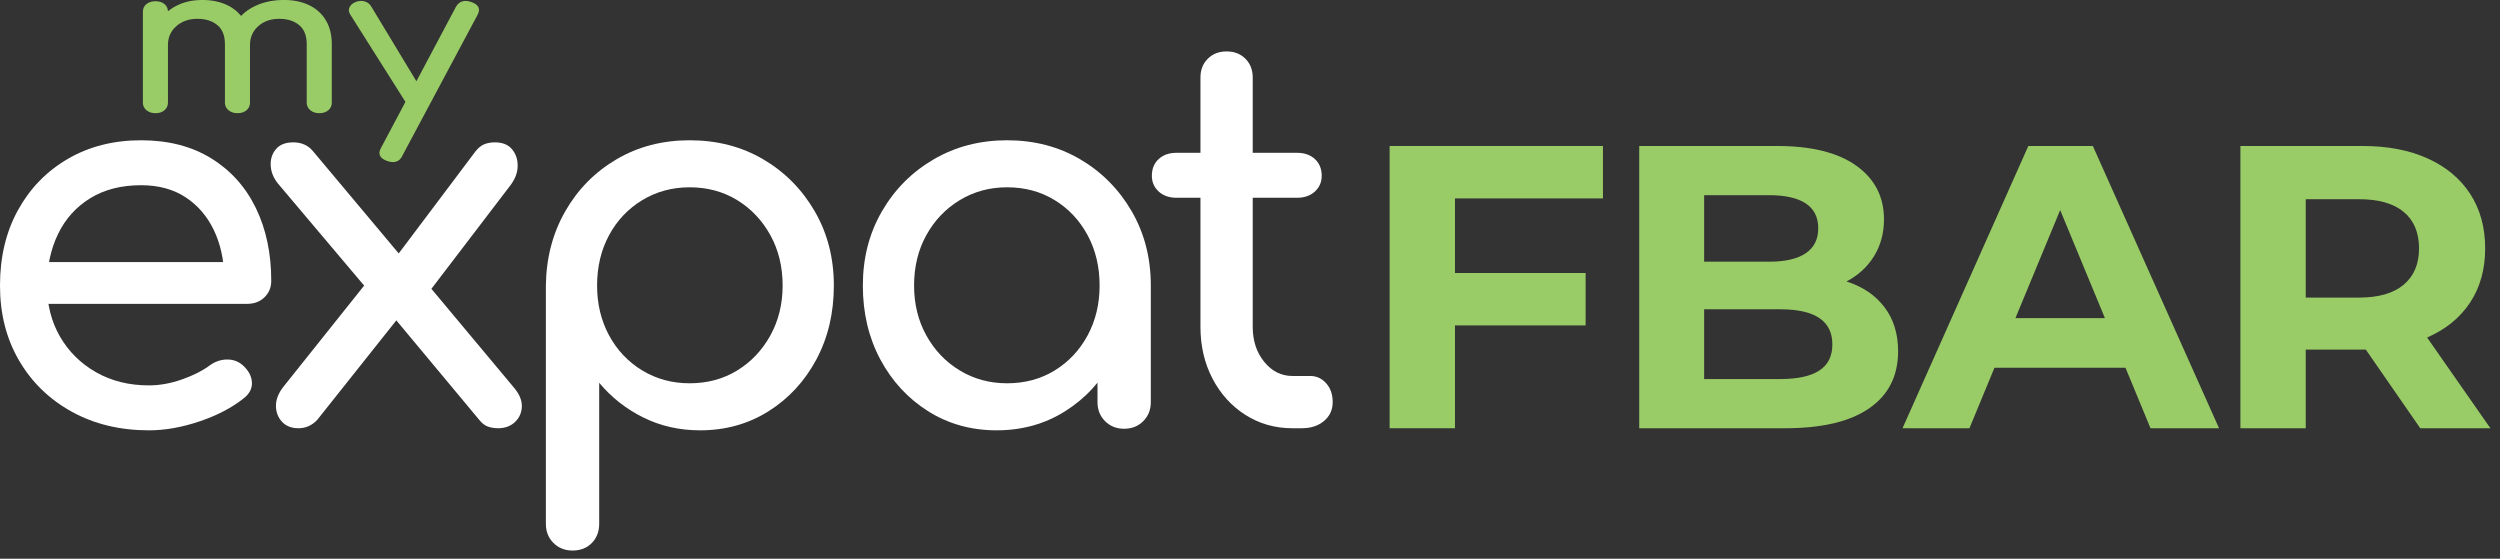 <?xml version="1.0" encoding="UTF-8" standalone="no"?> <svg xmlns="http://www.w3.org/2000/svg" xmlns:xlink="http://www.w3.org/1999/xlink" xmlns:serif="http://www.serif.com/" width="100%" height="100%" viewBox="0 0 264 59" version="1.1" xml:space="preserve" style="fill-rule:evenodd;clip-rule:evenodd;stroke-linejoin:round;stroke-miterlimit:2;"><rect x="0" y="0" width="264" height="59" fill="#333333" stroke="none"/> <g transform="matrix(1,0,0,1,-43.499,-0.858)"> <g transform="matrix(1.616,0,0,1.616,43.445,4.633)"> <g transform="matrix(1.126,0,0,1.126,-2.084,-6.738)"> <path d="M10.525,28.883C8.846,28.883 7.355,28.524 6.051,27.806C4.747,27.088 3.726,26.098 2.988,24.834C2.249,23.57 1.88,22.119 1.88,20.482C1.88,18.823 2.229,17.363 2.927,16.099C3.624,14.835 4.59,13.844 5.823,13.126C7.057,12.409 8.472,12.05 10.07,12.05C11.647,12.05 13.001,12.399 14.134,13.096C15.266,13.794 16.131,14.754 16.727,15.978C17.323,17.201 17.622,18.611 17.622,20.209C17.622,20.593 17.49,20.911 17.227,21.164C16.965,21.417 16.631,21.543 16.227,21.543L4.004,21.543L4.004,19.117L16.136,19.117L14.892,19.966C14.872,18.955 14.67,18.05 14.285,17.251C13.901,16.453 13.355,15.821 12.648,15.356C11.94,14.891 11.081,14.658 10.07,14.658C8.917,14.658 7.931,14.911 7.112,15.416C6.293,15.922 5.672,16.614 5.247,17.494C4.822,18.374 4.61,19.369 4.61,20.482C4.61,21.594 4.863,22.584 5.368,23.454C5.874,24.323 6.572,25.011 7.461,25.516C8.351,26.022 9.372,26.275 10.525,26.275C11.151,26.275 11.793,26.158 12.45,25.926C13.108,25.693 13.638,25.425 14.043,25.122C14.346,24.9 14.675,24.783 15.029,24.773C15.382,24.763 15.691,24.869 15.954,25.092C16.297,25.395 16.479,25.729 16.5,26.093C16.52,26.457 16.358,26.77 16.014,27.033C15.327,27.579 14.472,28.024 13.451,28.367C12.43,28.711 11.455,28.883 10.525,28.883Z" style="fill:white;fill-rule:nonzero;"></path> <path d="M30.785,28.762C30.583,28.762 30.391,28.731 30.209,28.671C30.027,28.61 29.855,28.479 29.693,28.276L24.385,21.907L23.293,20.815L18.016,14.567C17.753,14.244 17.612,13.895 17.591,13.521C17.571,13.147 17.672,12.828 17.895,12.565C18.117,12.303 18.451,12.171 18.896,12.171C19.381,12.171 19.765,12.343 20.048,12.687L25.235,18.874L26.023,19.602L31.725,26.426C32.028,26.79 32.175,27.149 32.165,27.503C32.155,27.857 32.023,28.155 31.771,28.398C31.518,28.64 31.189,28.762 30.785,28.762ZM19.199,28.762C18.794,28.762 18.476,28.635 18.243,28.382C18.011,28.13 17.895,27.821 17.895,27.457C17.895,27.093 18.036,26.729 18.319,26.366L23.475,19.905L25.113,22.21L20.291,28.276C19.987,28.6 19.624,28.762 19.199,28.762ZM26.69,20.967L24.598,19.177L29.481,12.687C29.643,12.484 29.814,12.348 29.996,12.277C30.178,12.206 30.381,12.171 30.603,12.171C31.048,12.171 31.381,12.308 31.604,12.581C31.826,12.854 31.932,13.182 31.922,13.566C31.912,13.95 31.766,14.325 31.483,14.688L26.69,20.967Z" style="fill:white;fill-rule:nonzero;"></path> <path d="M35.107,35.859C34.662,35.859 34.293,35.712 34,35.419C33.707,35.126 33.56,34.757 33.56,34.312L33.56,20.482C33.58,18.884 33.954,17.449 34.682,16.175C35.41,14.901 36.401,13.895 37.655,13.157C38.908,12.419 40.324,12.05 41.901,12.05C43.498,12.05 44.924,12.419 46.177,13.157C47.431,13.895 48.427,14.901 49.165,16.175C49.903,17.449 50.272,18.884 50.272,20.482C50.272,22.079 49.933,23.509 49.256,24.773C48.579,26.037 47.653,27.038 46.481,27.776C45.308,28.514 43.984,28.883 42.507,28.883C41.315,28.883 40.218,28.635 39.217,28.14C38.216,27.644 37.362,26.972 36.654,26.123L36.654,34.312C36.654,34.757 36.512,35.126 36.229,35.419C35.946,35.712 35.572,35.859 35.107,35.859ZM41.901,26.153C42.932,26.153 43.852,25.906 44.661,25.41C45.47,24.915 46.112,24.237 46.587,23.378C47.062,22.519 47.3,21.553 47.3,20.482C47.3,19.39 47.062,18.414 46.587,17.555C46.112,16.695 45.47,16.018 44.661,15.523C43.852,15.027 42.932,14.779 41.901,14.779C40.89,14.779 39.975,15.027 39.156,15.523C38.337,16.018 37.695,16.695 37.23,17.555C36.765,18.414 36.532,19.39 36.532,20.482C36.532,21.553 36.765,22.519 37.23,23.378C37.695,24.237 38.337,24.915 39.156,25.41C39.975,25.906 40.89,26.153 41.901,26.153Z" style="fill:white;fill-rule:nonzero;"></path> <path d="M59.72,28.883C58.244,28.883 56.919,28.514 55.747,27.776C54.574,27.038 53.649,26.037 52.971,24.773C52.294,23.509 51.955,22.079 51.955,20.482C51.955,18.884 52.324,17.449 53.062,16.175C53.8,14.901 54.801,13.895 56.065,13.157C57.329,12.419 58.749,12.05 60.326,12.05C61.904,12.05 63.319,12.419 64.573,13.157C65.826,13.895 66.822,14.901 67.56,16.175C68.298,17.449 68.667,18.884 68.667,20.482L67.484,20.482C67.484,22.079 67.146,23.509 66.468,24.773C65.791,26.037 64.866,27.038 63.693,27.776C62.52,28.514 61.196,28.883 59.72,28.883ZM60.326,26.153C61.358,26.153 62.278,25.906 63.086,25.41C63.895,24.915 64.532,24.237 64.997,23.378C65.462,22.519 65.695,21.553 65.695,20.482C65.695,19.39 65.462,18.414 64.997,17.555C64.532,16.695 63.895,16.018 63.086,15.523C62.278,15.027 61.358,14.779 60.326,14.779C59.315,14.779 58.4,15.027 57.582,15.523C56.763,16.018 56.116,16.695 55.64,17.555C55.165,18.414 54.928,19.39 54.928,20.482C54.928,21.553 55.165,22.519 55.64,23.378C56.116,24.237 56.763,24.915 57.582,25.41C58.4,25.906 59.315,26.153 60.326,26.153ZM67.12,28.792C66.675,28.792 66.306,28.645 66.013,28.352C65.72,28.059 65.573,27.69 65.573,27.245L65.573,22.605L66.15,19.39L68.667,20.482L68.667,27.245C68.667,27.69 68.521,28.059 68.227,28.352C67.934,28.645 67.565,28.792 67.12,28.792Z" style="fill:white;fill-rule:nonzero;"></path> <path d="M76.887,28.762C75.876,28.762 74.966,28.504 74.157,27.988C73.348,27.473 72.711,26.77 72.246,25.88C71.781,24.991 71.548,23.99 71.548,22.878L71.548,8.41C71.548,7.965 71.69,7.601 71.973,7.318C72.256,7.035 72.62,6.894 73.065,6.894C73.51,6.894 73.874,7.035 74.157,7.318C74.44,7.601 74.581,7.965 74.581,8.41L74.581,22.878C74.581,23.686 74.804,24.364 75.249,24.91C75.694,25.456 76.24,25.729 76.887,25.729L77.918,25.729C78.282,25.729 78.59,25.87 78.843,26.153C79.096,26.436 79.222,26.8 79.222,27.245C79.222,27.69 79.055,28.054 78.722,28.337C78.388,28.62 77.958,28.762 77.432,28.762L76.887,28.762ZM70.153,15.386C69.729,15.386 69.385,15.265 69.122,15.022C68.859,14.779 68.728,14.476 68.728,14.112C68.728,13.708 68.859,13.384 69.122,13.142C69.385,12.899 69.729,12.778 70.153,12.778L77.16,12.778C77.584,12.778 77.928,12.899 78.191,13.142C78.454,13.384 78.585,13.708 78.585,14.112C78.585,14.476 78.454,14.779 78.191,15.022C77.928,15.265 77.584,15.386 77.16,15.386L70.153,15.386Z" style="fill:white;fill-rule:nonzero;"></path> <path d="M86.318,15.424L86.318,19.753L93.9,19.753L93.9,22.795L86.318,22.795L86.318,28.762L82.527,28.762L82.527,12.382L94.906,12.382L94.906,15.424L86.318,15.424Z" style="fill:rgb(153,204,103);fill-rule:nonzero;"></path> <path d="M109.039,20.244C109.975,20.54 110.709,21.036 111.239,21.73C111.769,22.424 112.035,23.278 112.035,24.292C112.035,25.727 111.477,26.831 110.361,27.603C109.246,28.376 107.62,28.762 105.483,28.762L97.012,28.762L97.012,12.382L105.015,12.382C107.011,12.382 108.544,12.764 109.613,13.528C110.681,14.293 111.216,15.33 111.216,16.64C111.216,17.436 111.024,18.146 110.642,18.77C110.26,19.394 109.726,19.885 109.039,20.244ZM100.779,15.236L100.779,19.097L104.547,19.097C105.483,19.097 106.192,18.934 106.676,18.606C107.16,18.278 107.401,17.795 107.401,17.155C107.401,16.516 107.16,16.036 106.676,15.716C106.192,15.396 105.483,15.236 104.547,15.236L100.779,15.236ZM105.202,25.907C106.2,25.907 106.953,25.743 107.46,25.415C107.967,25.088 108.22,24.581 108.22,23.894C108.22,22.537 107.214,21.859 105.202,21.859L100.779,21.859L100.779,25.907L105.202,25.907Z" style="fill:rgb(153,204,103);fill-rule:nonzero;"></path> <path d="M125.232,25.252L117.627,25.252L116.176,28.762L112.292,28.762L119.593,12.382L123.337,12.382L130.661,28.762L126.683,28.762L125.232,25.252ZM124.039,22.373L121.441,16.102L118.844,22.373L124.039,22.373Z" style="fill:rgb(153,204,103);fill-rule:nonzero;"></path> <path d="M142.338,28.762L139.179,24.199L135.692,24.199L135.692,28.762L131.901,28.762L131.901,12.382L138.991,12.382C140.442,12.382 141.702,12.623 142.77,13.107C143.839,13.591 144.662,14.277 145.239,15.166C145.816,16.055 146.105,17.108 146.105,18.325C146.105,19.542 145.812,20.591 145.227,21.473C144.642,22.354 143.812,23.029 142.735,23.497L146.409,28.762L142.338,28.762ZM142.267,18.325C142.267,17.405 141.971,16.699 141.378,16.208C140.785,15.716 139.92,15.47 138.781,15.47L135.692,15.47L135.692,21.18L138.781,21.18C139.92,21.18 140.785,20.93 141.378,20.431C141.971,19.932 142.267,19.23 142.267,18.325Z" style="fill:rgb(153,204,103);fill-rule:nonzero;"></path> </g> <g transform="matrix(1.126,0,0,1.126,-2.084,-6.738)"> <path d="M20.409,10.478C20.199,10.478 20.026,10.421 19.888,10.306C19.75,10.191 19.681,10.046 19.681,9.872L19.681,6.475C19.681,5.976 19.534,5.605 19.24,5.364C18.945,5.122 18.56,5.001 18.085,5.001C17.591,5.001 17.184,5.144 16.866,5.429C16.548,5.714 16.388,6.079 16.388,6.522L15.205,6.522C15.205,6.007 15.338,5.554 15.604,5.162C15.87,4.77 16.243,4.463 16.723,4.241C17.203,4.019 17.752,3.908 18.37,3.908C18.912,3.908 19.392,4.007 19.81,4.205C20.228,4.403 20.553,4.695 20.786,5.079C21.019,5.463 21.136,5.928 21.136,6.475L21.136,9.872C21.136,10.046 21.069,10.191 20.936,10.306C20.803,10.421 20.627,10.478 20.409,10.478ZM10.9,10.478C10.691,10.478 10.517,10.421 10.379,10.306C10.242,10.191 10.173,10.046 10.173,9.872L10.173,4.586C10.173,4.403 10.242,4.257 10.379,4.146C10.517,4.035 10.691,3.98 10.9,3.98C11.118,3.98 11.294,4.035 11.427,4.146C11.56,4.257 11.627,4.403 11.627,4.586L11.627,9.872C11.627,10.046 11.56,10.191 11.427,10.306C11.294,10.421 11.118,10.478 10.9,10.478ZM15.661,10.478C15.452,10.478 15.279,10.421 15.141,10.306C15.003,10.191 14.934,10.046 14.934,9.872L14.934,6.475C14.934,5.976 14.787,5.605 14.492,5.364C14.198,5.122 13.813,5.001 13.338,5.001C12.843,5.001 12.435,5.144 12.112,5.429C11.788,5.714 11.627,6.079 11.627,6.522L10.729,6.522C10.729,6.007 10.852,5.554 11.099,5.162C11.346,4.77 11.689,4.463 12.126,4.241C12.563,4.019 13.062,3.908 13.623,3.908C14.164,3.908 14.644,4.007 15.063,4.205C15.481,4.403 15.806,4.695 16.039,5.079C16.272,5.463 16.388,5.928 16.388,6.475L16.388,9.872C16.388,10.046 16.322,10.191 16.189,10.306C16.056,10.421 15.88,10.478 15.661,10.478Z" style="fill:rgb(153,204,103);fill-rule:nonzero;"></path> <path d="M24.673,13.317C24.578,13.317 24.464,13.294 24.331,13.246C23.913,13.088 23.799,12.838 23.989,12.498L28.337,4.312C28.527,3.98 28.827,3.885 29.235,4.027C29.663,4.178 29.782,4.427 29.592,4.776L25.229,12.949C25.115,13.195 24.93,13.317 24.673,13.317ZM26.356,10.205C26.175,10.268 26.006,10.274 25.849,10.223C25.693,10.171 25.567,10.07 25.472,9.92L22.207,4.752C22.112,4.601 22.1,4.457 22.171,4.318C22.243,4.18 22.369,4.079 22.549,4.015C22.73,3.952 22.901,3.946 23.062,3.998C23.224,4.049 23.348,4.15 23.433,4.3L26.555,9.468C26.65,9.619 26.686,9.763 26.662,9.902C26.638,10.041 26.536,10.141 26.356,10.205Z" style="fill:rgb(153,204,103);fill-rule:nonzero;"></path> </g> </g> </g> </svg> 